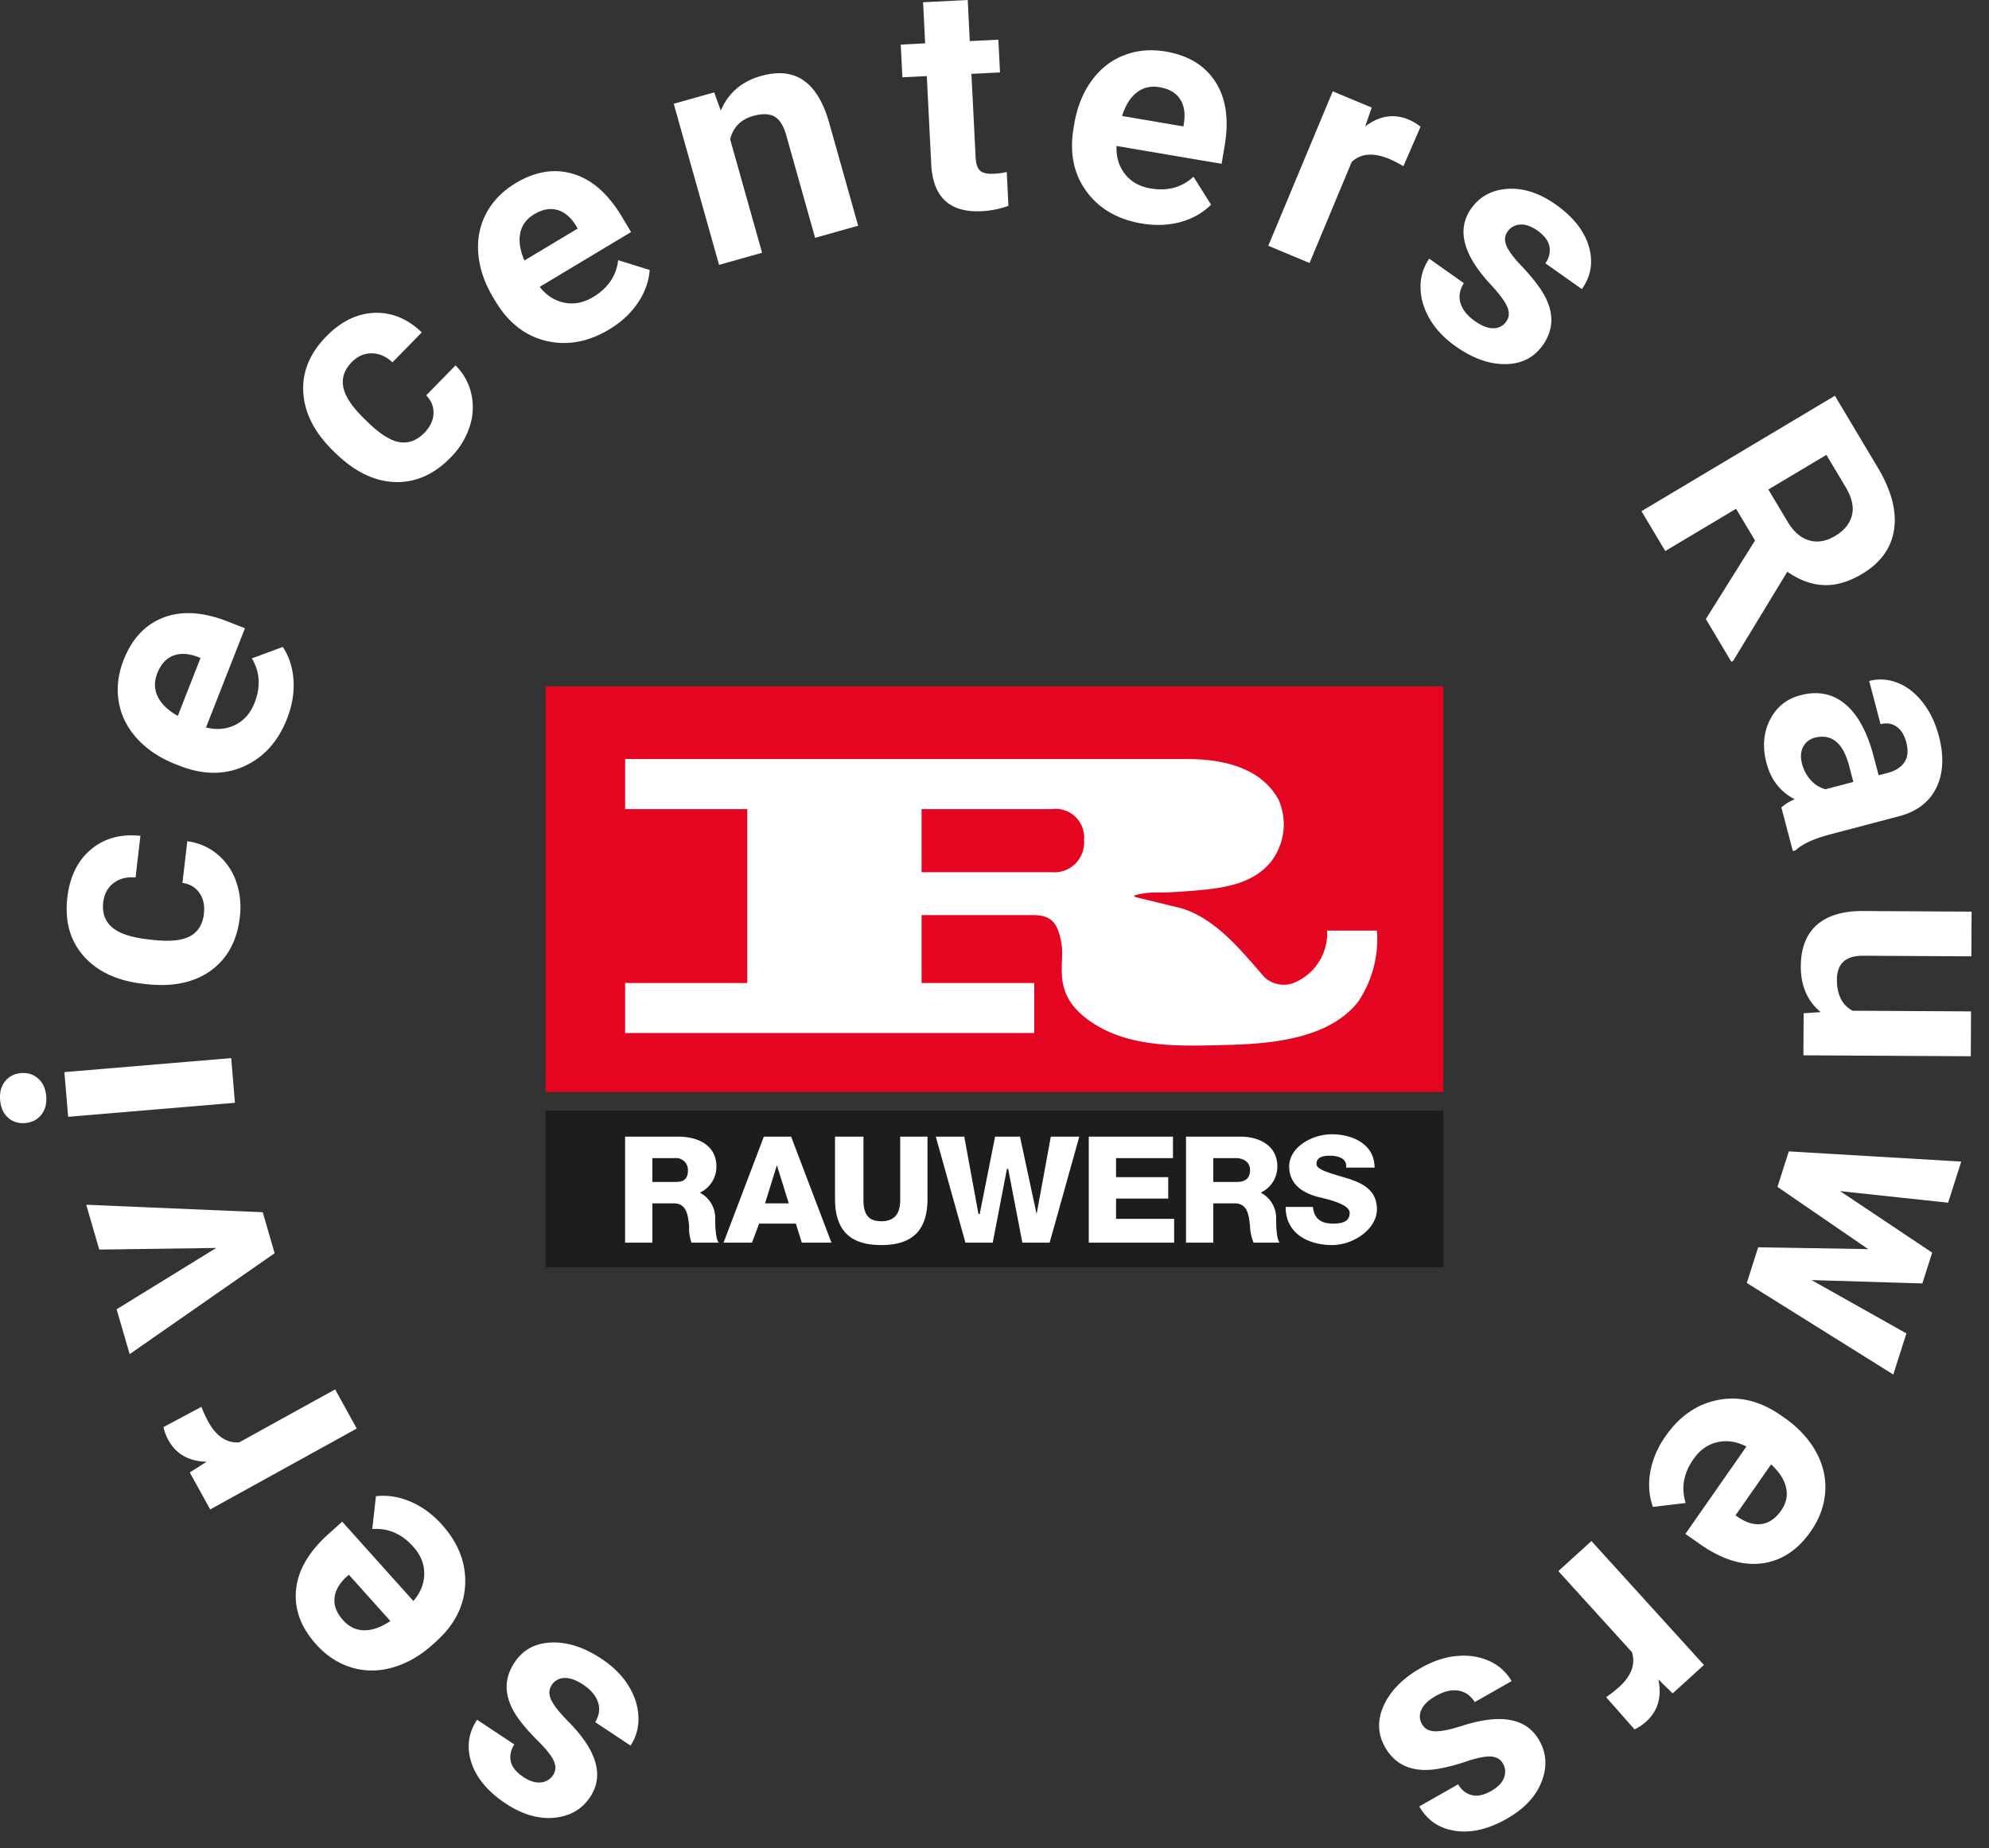 <svg viewBox="0 0 113 105" xmlns="http://www.w3.org/2000/svg"><rect x="0" y="0" width="113" height="105" fill="#333333" stroke="none"/><g fill="none" fill-rule="nonzero"><path fill="#E40521" d="M31 39h51v23.045H31z"/><path fill="#1D1D1B" d="M31 63.094h51V72H31z"/><path d="M67.448 43.128c2.021 0 4.177.474 5.187 2.301a3.464 3.464 0 0 1-.471 3.587c-1.146 1.354-3.032 1.49-4.784 1.625-1.751.135-1.684 0-2.492.135-.809.135-.337.203-.068.27l2.224.542c1.953.542 3.436 2.369 4.783 3.926.491.461 1.216.569 1.819.27a3.047 3.047 0 0 0 1.752-2.91h2.83a6.384 6.384 0 0 1-1.079 4.06c-1.617 2.031-4.716 2.37-7.41 2.437-2.695.068-5.592.203-7.816-1.353-2.223-1.557-1.414-3.181-1.617-4.4-.202-1.218-.606-1.624-1.616-1.624h-6.333v3.858h6.4v2.842H35.514v-2.842h6.94V45.97h-6.94v-2.843h31.934Zm-7.68 6.43a1.68 1.68 0 0 0 1.331-.49c.35-.352.529-.841.488-1.337a1.628 1.628 0 0 0-.489-1.32 1.612 1.612 0 0 0-1.33-.44h-7.411v3.587h7.41ZM35.514 64.582h3.032c1.078 0 2.155.474 2.155 1.692a1.625 1.625 0 0 1-.943 1.49c.553.285.893.864.876 1.488 0 .203 0 1.15.202 1.354h-1.55a2.447 2.447 0 0 1-.134-.948c-.067-.609-.135-1.286-.876-1.286h-1.213v2.234h-1.55v-6.024Zm1.55 2.572h1.347c.471 0 .674-.203.674-.677a.678.678 0 0 0-.742-.676h-1.28v1.353Zm6.332-2.572h1.55l2.29 6.024h-1.684l-.337-1.083h-2.088l-.404 1.083h-1.617l2.29-6.024Zm.068 3.79h1.347l-.674-2.165-.673 2.165Zm9.23-.27c0 1.76-.809 2.64-2.628 2.64s-2.627-.88-2.627-2.64v-3.52h1.616v3.587c0 .813.27 1.219 1.011 1.219.741 0 1.078-.406 1.078-1.219v-3.587h1.55v3.52Zm6.939 2.504h-1.55l-.808-4.196h-.068l-.808 4.196h-1.55l-1.684-6.024h1.617l.808 4.4h.068l.876-4.4h1.414l.944 4.4.808-4.4h1.617l-1.684 6.024Zm2.223-6.024h4.783v1.219h-3.233v1.083h2.964v1.218h-2.964v1.15h3.3v1.354h-4.85v-6.024Zm5.524 0h3.1c1.01 0 2.088.474 2.088 1.692a1.625 1.625 0 0 1-.943 1.49c.552.285.893.864.876 1.488 0 .203 0 1.15.202 1.354H71.22a2.65 2.65 0 0 1-.203-.948c-.067-.609-.134-1.286-.875-1.286H68.93v2.234h-1.55v-6.024Zm1.55 2.572h1.347c.472 0 .741-.203.741-.677 0-.473-.404-.676-.808-.676h-1.28v1.353Zm5.66 1.421c.067.677.47.948 1.144.948.674 0 .944-.203.944-.61 0-.405-.809-.676-1.685-.879-.875-.203-1.751-.677-1.751-1.76 0-1.082 1.28-1.827 2.425-1.827 1.145 0 2.425.542 2.425 1.895h-1.616c.067-.541-.472-.677-.944-.677-.471 0-.74.136-.74.474 0 .338.875.541 1.75.812.877.27 1.685.677 1.685 1.76s-1.28 2.03-2.56 2.03-2.627-.609-2.627-2.166h1.55ZM34.17 94.246c-.981-.65-1.93-.958-2.847-.922-.916.035-1.614.414-2.093 1.137-.67 1.01-.583 2.092.264 3.244.274.371.64.785 1.097 1.24.458.454.75.827.877 1.118.127.292.112.555-.043.789a.916.916 0 0 1-.701.421c-.302.032-.632-.07-.988-.307-.415-.275-.655-.577-.72-.904-.063-.327.005-.642.206-.945l-2.117-1.404c-.502.757-.609 1.573-.32 2.446.29.874.937 1.644 1.943 2.311.942.625 1.862.895 2.758.811.896-.084 1.577-.478 2.043-1.181.8-1.206.389-2.632-1.234-4.278-.489-.493-.812-.898-.97-1.217-.157-.32-.15-.608.021-.867a.861.861 0 0 1 .712-.398c.31-.016.667.11 1.073.379.434.288.715.618.84.99.127.372.075.752-.155 1.141l2.007 1.331a2.716 2.716 0 0 0 .447-1.628c-.02-.607-.208-1.2-.566-1.778-.358-.579-.87-1.088-1.534-1.529Zm-9.06-7.616c-.529-.589-1.122-1.025-1.781-1.308-.66-.282-1.316-.386-1.972-.31l-.207 1.863c.895-.063 1.67.27 2.323.998.423.47.632.985.629 1.543-.004.558-.21 1.075-.617 1.55l-4.043-4.508-.772.693c-1.121 1.005-1.738 2.06-1.85 3.163-.112 1.104.267 2.14 1.135 3.109.579.646 1.246 1.084 2.001 1.316.755.232 1.536.234 2.343.007.807-.228 1.566-.661 2.277-1.299l.183-.164c1.06-.95 1.616-2.037 1.669-3.26.052-1.224-.388-2.355-1.319-3.393Zm-5.29 2.843 2.358 2.63c-.53.357-1.025.532-1.488.526-.462-.007-.861-.197-1.198-.573-.36-.401-.523-.813-.49-1.237.034-.423.256-.827.667-1.211l.15-.135Zm-.78-10.53-5.447 3.008c-.714.053-1.303-.341-1.768-1.183a6.9 6.9 0 0 1-.38-.834l-2.156 1.15c.052.253.146.502.282.748.436.79 1.16 1.197 2.17 1.221l-.958.61 1.16 2.1 8.325-4.596-1.228-2.224Zm-4.114-10.068L4.898 68.45l.741 2.549 6.646-.093-5.66 3.485.742 2.549 8.236-5.735-.677-2.33Zm-12.3-6.594c-.036-.426-.187-.759-.454-.998-.267-.24-.593-.343-.979-.31-.38.031-.68.186-.904.464-.224.277-.318.632-.281 1.064.036.438.188.774.455 1.007.266.233.59.334.969.302.385-.032.69-.189.913-.47.223-.28.317-.633.281-1.06Zm10.509-2.162-9.477.796.214 2.54 9.476-.796-.213-2.54Zm.49-8.008a4.442 4.442 0 0 0-.211-2.029 3.48 3.48 0 0 0-1.076-1.554 3.258 3.258 0 0 0-1.698-.728l-.275 2.365c.423.062.746.252.968.573.222.321.306.714.252 1.18-.07.605-.335 1.032-.794 1.279-.46.247-1.175.314-2.147.201l-.262-.03c-.96-.112-1.637-.342-2.03-.692-.393-.35-.555-.818-.487-1.406.056-.477.253-.843.592-1.099.34-.255.755-.36 1.245-.315l.275-2.366c-1.119-.118-2.056.14-2.81.775-.756.634-1.202 1.542-1.34 2.724-.157 1.35.153 2.463.93 3.338.778.875 1.894 1.397 3.349 1.566l.166.02c1.513.175 2.744-.077 3.693-.757.95-.68 1.502-1.695 1.66-3.045Zm2.682-11.275c.29-.736.412-1.462.369-2.178-.043-.716-.246-1.35-.609-1.9l-1.757.65c.459.772.51 1.614.152 2.524-.231.59-.597 1.008-1.097 1.255-.5.248-1.054.296-1.662.146l2.213-5.637-.966-.38c-1.402-.55-2.62-.627-3.657-.231s-1.793 1.199-2.268 2.41c-.317.807-.41 1.6-.278 2.379.132.778.48 1.477 1.047 2.096.566.619 1.293 1.102 2.182 1.451l.23.09c1.325.52 2.546.53 3.662.027 1.117-.503 1.93-1.404 2.44-2.702Zm-4.915-3.45-1.291 3.29c-.557-.314-.937-.678-1.138-1.094-.202-.416-.211-.859-.027-1.328.197-.501.492-.833.886-.993.393-.16.854-.143 1.382.052l.188.074ZM25.6 25.997a4.442 4.442 0 0 0 1.075-1.733 3.48 3.48 0 0 0 .101-1.888 3.258 3.258 0 0 0-.897-1.615l-1.666 1.702c.298.307.436.656.415 1.046-.02.39-.194.752-.522 1.087-.427.435-.897.61-1.412.525-.514-.086-1.121-.47-1.82-1.155l-.19-.185c-.69-.676-1.084-1.272-1.18-1.79-.098-.516.061-.986.475-1.41.336-.342.716-.511 1.141-.506.425.006.817.177 1.177.513l1.666-1.702c-.812-.779-1.711-1.148-2.697-1.109-.985.04-1.894.485-2.726 1.335-.951.972-1.387 2.041-1.308 3.209.079 1.167.642 2.263 1.689 3.288l.12.117c1.088 1.065 2.216 1.62 3.383 1.663 1.166.043 2.225-.42 3.176-1.392Zm9.011-7.28c.678-.407 1.219-.907 1.621-1.5.403-.594.629-1.22.678-1.878l-1.79-.556c-.107.891-.58 1.589-1.42 2.092-.542.326-1.087.434-1.634.325-.547-.11-1.016-.409-1.405-.9l5.192-3.115-.533-.889c-.775-1.291-1.693-2.097-2.756-2.416-1.063-.319-2.152-.144-3.267.525-.744.447-1.301 1.018-1.672 1.716-.37.697-.52 1.463-.45 2.299.07.836.352 1.663.843 2.482l.127.21c.732 1.222 1.694 1.974 2.885 2.257 1.192.283 2.385.066 3.581-.652Zm-1.789-5.732-3.03 1.817c-.25-.588-.328-1.108-.234-1.56.094-.453.357-.81.79-1.068.462-.278.897-.36 1.307-.247.41.113.764.408 1.063.884l.104.174Zm10.474 1.378L41.48 7.907c.179-.684.612-1.122 1.3-1.316.525-.147.933-.136 1.225.035.291.17.51.515.656 1.034l1.648 5.854 2.445-.688-1.665-5.914c-.33-1.13-.812-1.914-1.447-2.35-.634-.436-1.436-.518-2.406-.245-1.1.31-1.862.966-2.286 1.968l-.374-1.036-2.3.647 2.576 9.154 2.445-.688Zm12.47-2.363a5.229 5.229 0 0 0 1.525-.305l-.097-1.923a4.05 4.05 0 0 1-.743.1c-.38.018-.642-.045-.784-.19-.142-.146-.222-.394-.24-.745l-.238-4.74 1.624-.082-.094-1.86-1.624.08L54.98 0l-2.537.128.117 2.335-1.387.07.094 1.86 1.387-.07.257 5.118c.126 1.795 1.078 2.647 2.857 2.558Zm9.093.698c.78.133 1.516.105 2.208-.084.691-.189 1.27-.517 1.736-.985l-.997-1.586c-.662.607-1.475.828-2.44.664-.623-.106-1.108-.378-1.452-.817-.345-.439-.505-.971-.482-1.597l5.97 1.013.174-1.022c.252-1.485.078-2.694-.521-3.628-.6-.934-1.54-1.51-2.823-1.727-.855-.145-1.65-.073-2.385.215-.736.288-1.348.772-1.838 1.453-.49.68-.815 1.492-.975 2.433l-.041.243c-.238 1.404.003 2.6.723 3.59.72.99 1.768 1.602 3.143 1.835Zm2.372-5.516-3.483-.592c.192-.609.471-1.055.837-1.337.366-.283.798-.382 1.294-.298.532.09.916.312 1.154.664.237.352.314.807.232 1.363l-.034.2Zm7.168 7.76 2.396-5.743c.526-.485 1.232-.543 2.12-.173a6.9 6.9 0 0 1 .816.417l.973-2.242a2.662 2.662 0 0 0-.686-.41c-.833-.347-1.653-.216-2.46.394l.372-1.074-2.214-.923-3.661 8.776 2.344.978Zm8.305 4.738c.961.68 1.9 1.016 2.818 1.008.917-.008 1.626-.366 2.127-1.074.7-.99.644-2.074-.167-3.25a11.02 11.02 0 0 0-1.06-1.272c-.444-.468-.725-.85-.843-1.145-.117-.295-.095-.557.067-.787a.916.916 0 0 1 .714-.4c.303-.022.629.09.978.337.407.287.637.596.691.925.055.329-.023.642-.233.938l2.074 1.467c.524-.742.655-1.553.393-2.435-.263-.882-.887-1.671-1.873-2.368-.923-.653-1.834-.951-2.732-.894-.898.058-1.59.43-2.078 1.12-.835 1.181-.467 2.619 1.106 4.312.473.507.784.923.932 1.246.148.324.133.612-.047.866a.861.861 0 0 1-.723.376c-.31.007-.664-.13-1.06-.41-.427-.302-.697-.64-.812-1.015-.115-.376-.051-.755.19-1.136l-1.966-1.39a2.716 2.716 0 0 0-.496 1.613c.001.607.172 1.206.513 1.794.34.59.836 1.114 1.487 1.574Zm11.904 11.629 4.023-2.401 1.076 1.804-2.793 4.46 1.45 2.431.106-.063 3.072-5.057c.69.482 1.383.735 2.077.761.694.026 1.416-.185 2.166-.632 1.057-.631 1.664-1.471 1.822-2.52.158-1.05-.15-2.225-.925-3.523l-2.436-4.083-10.989 6.559 1.351 2.264Zm6.947-1.67-1.09-1.826 3.298-1.968 1.085 1.819c.364.609.485 1.149.364 1.62-.122.472-.441.862-.96 1.172-.508.303-1 .385-1.475.246-.475-.14-.883-.494-1.222-1.062Zm-1.197 13.714c.25.952.785 1.638 1.605 2.059a2.82 2.82 0 0 0-.76.463l.653 2.482.145-.038c.385-.355 1.013-.651 1.884-.886l3.986-1.05c1.032-.27 1.744-.814 2.139-1.63.394-.815.442-1.79.144-2.923-.197-.748-.503-1.388-.919-1.921-.416-.533-.894-.904-1.434-1.114a2.551 2.551 0 0 0-1.608-.103l.646 2.456c.346-.09.649-.045.909.138s.445.481.553.895c.124.47.087.848-.11 1.133-.198.286-.51.484-.934.596l-.527.139-.298-1.13c-.365-1.365-.903-2.34-1.614-2.925-.712-.585-1.555-.75-2.53-.493-.793.208-1.372.677-1.737 1.407-.366.73-.43 1.544-.193 2.445Zm2.02.041c-.1-.374-.078-.694.064-.962.142-.267.366-.441.672-.522l.146-.03c.871-.144 1.468.399 1.792 1.629l.241.918-1.58.416a1.645 1.645 0 0 1-.83-.51 2.188 2.188 0 0 1-.506-.939Zm-.07 11.504c-.006 1.108.37 1.977 1.128 2.608l-.967.065-.014 2.39 9.51.053.014-2.549-6.732-.037c-.596-.325-.892-.919-.887-1.78.005-.902.503-1.35 1.493-1.345l6.144.034.014-2.54-6.232-.035c-1.13.006-1.99.275-2.58.808-.588.532-.886 1.309-.891 2.328Zm-1.326 12.538 5.154 3.536-6.25-.104-.646 2.027 8.322 5.202.745-2.336-5.39-3.03 6.296.191.559-1.75-5.232-3.496 6.137.658.746-2.336-9.797-.58-.644 2.018Zm-6.358 14.162c-.453.648-.742 1.326-.867 2.032s-.075 1.37.149 1.99l1.86-.223c-.266-.858-.12-1.688.441-2.49.362-.519.815-.84 1.36-.964.543-.124 1.093-.042 1.65.246l-3.467 4.965.85.594c1.235.862 2.402 1.222 3.503 1.079 1.1-.143 2.022-.748 2.767-1.814.497-.711.772-1.46.825-2.249.054-.788-.123-1.549-.529-2.282-.406-.734-1-1.374-1.783-1.921l-.202-.141c-1.167-.815-2.353-1.109-3.555-.88-1.203.228-2.204.914-3.002 2.058Zm3.975 4.501 2.022-2.897c.469.434.753.877.852 1.329.099.452.004.884-.284 1.297-.309.442-.673.695-1.093.76-.42.063-.864-.06-1.332-.373l-.165-.116Zm-10.066 3.167 4.182 4.608c.216.682-.032 1.346-.744 1.992a6.9 6.9 0 0 1-.724.563l1.616 1.832c.234-.109.454-.257.663-.447.668-.606.897-1.404.688-2.393l.814.793 1.777-1.613-6.391-7.042-1.88 1.707Zm-7.805 5.5c-1.024.583-1.727 1.292-2.108 2.126-.382.834-.358 1.627.07 2.381.6 1.054 1.605 1.463 3.015 1.228a11.02 11.02 0 0 0 1.601-.42c.612-.204 1.077-.297 1.394-.279.317.019.546.15.685.395.147.26.167.531.06.815-.109.284-.349.532-.72.744-.433.246-.81.324-1.131.233-.322-.09-.572-.293-.752-.609l-2.207 1.256c.449.79 1.128 1.253 2.039 1.389.91.136 1.89-.095 2.938-.691.983-.56 1.639-1.258 1.968-2.096.329-.838.285-1.623-.133-2.357-.715-1.257-2.173-1.533-4.374-.827-.66.214-1.168.319-1.524.316-.356-.004-.61-.14-.764-.41a.861.861 0 0 1-.034-.815c.125-.283.4-.546.822-.786.453-.258.874-.36 1.263-.304.389.055.705.273.948.654l2.093-1.191a2.716 2.716 0 0 0-1.251-1.134c-.55-.256-1.165-.355-1.843-.296-.677.058-1.363.285-2.055.679Z" fill="#FFF"/></g></svg>